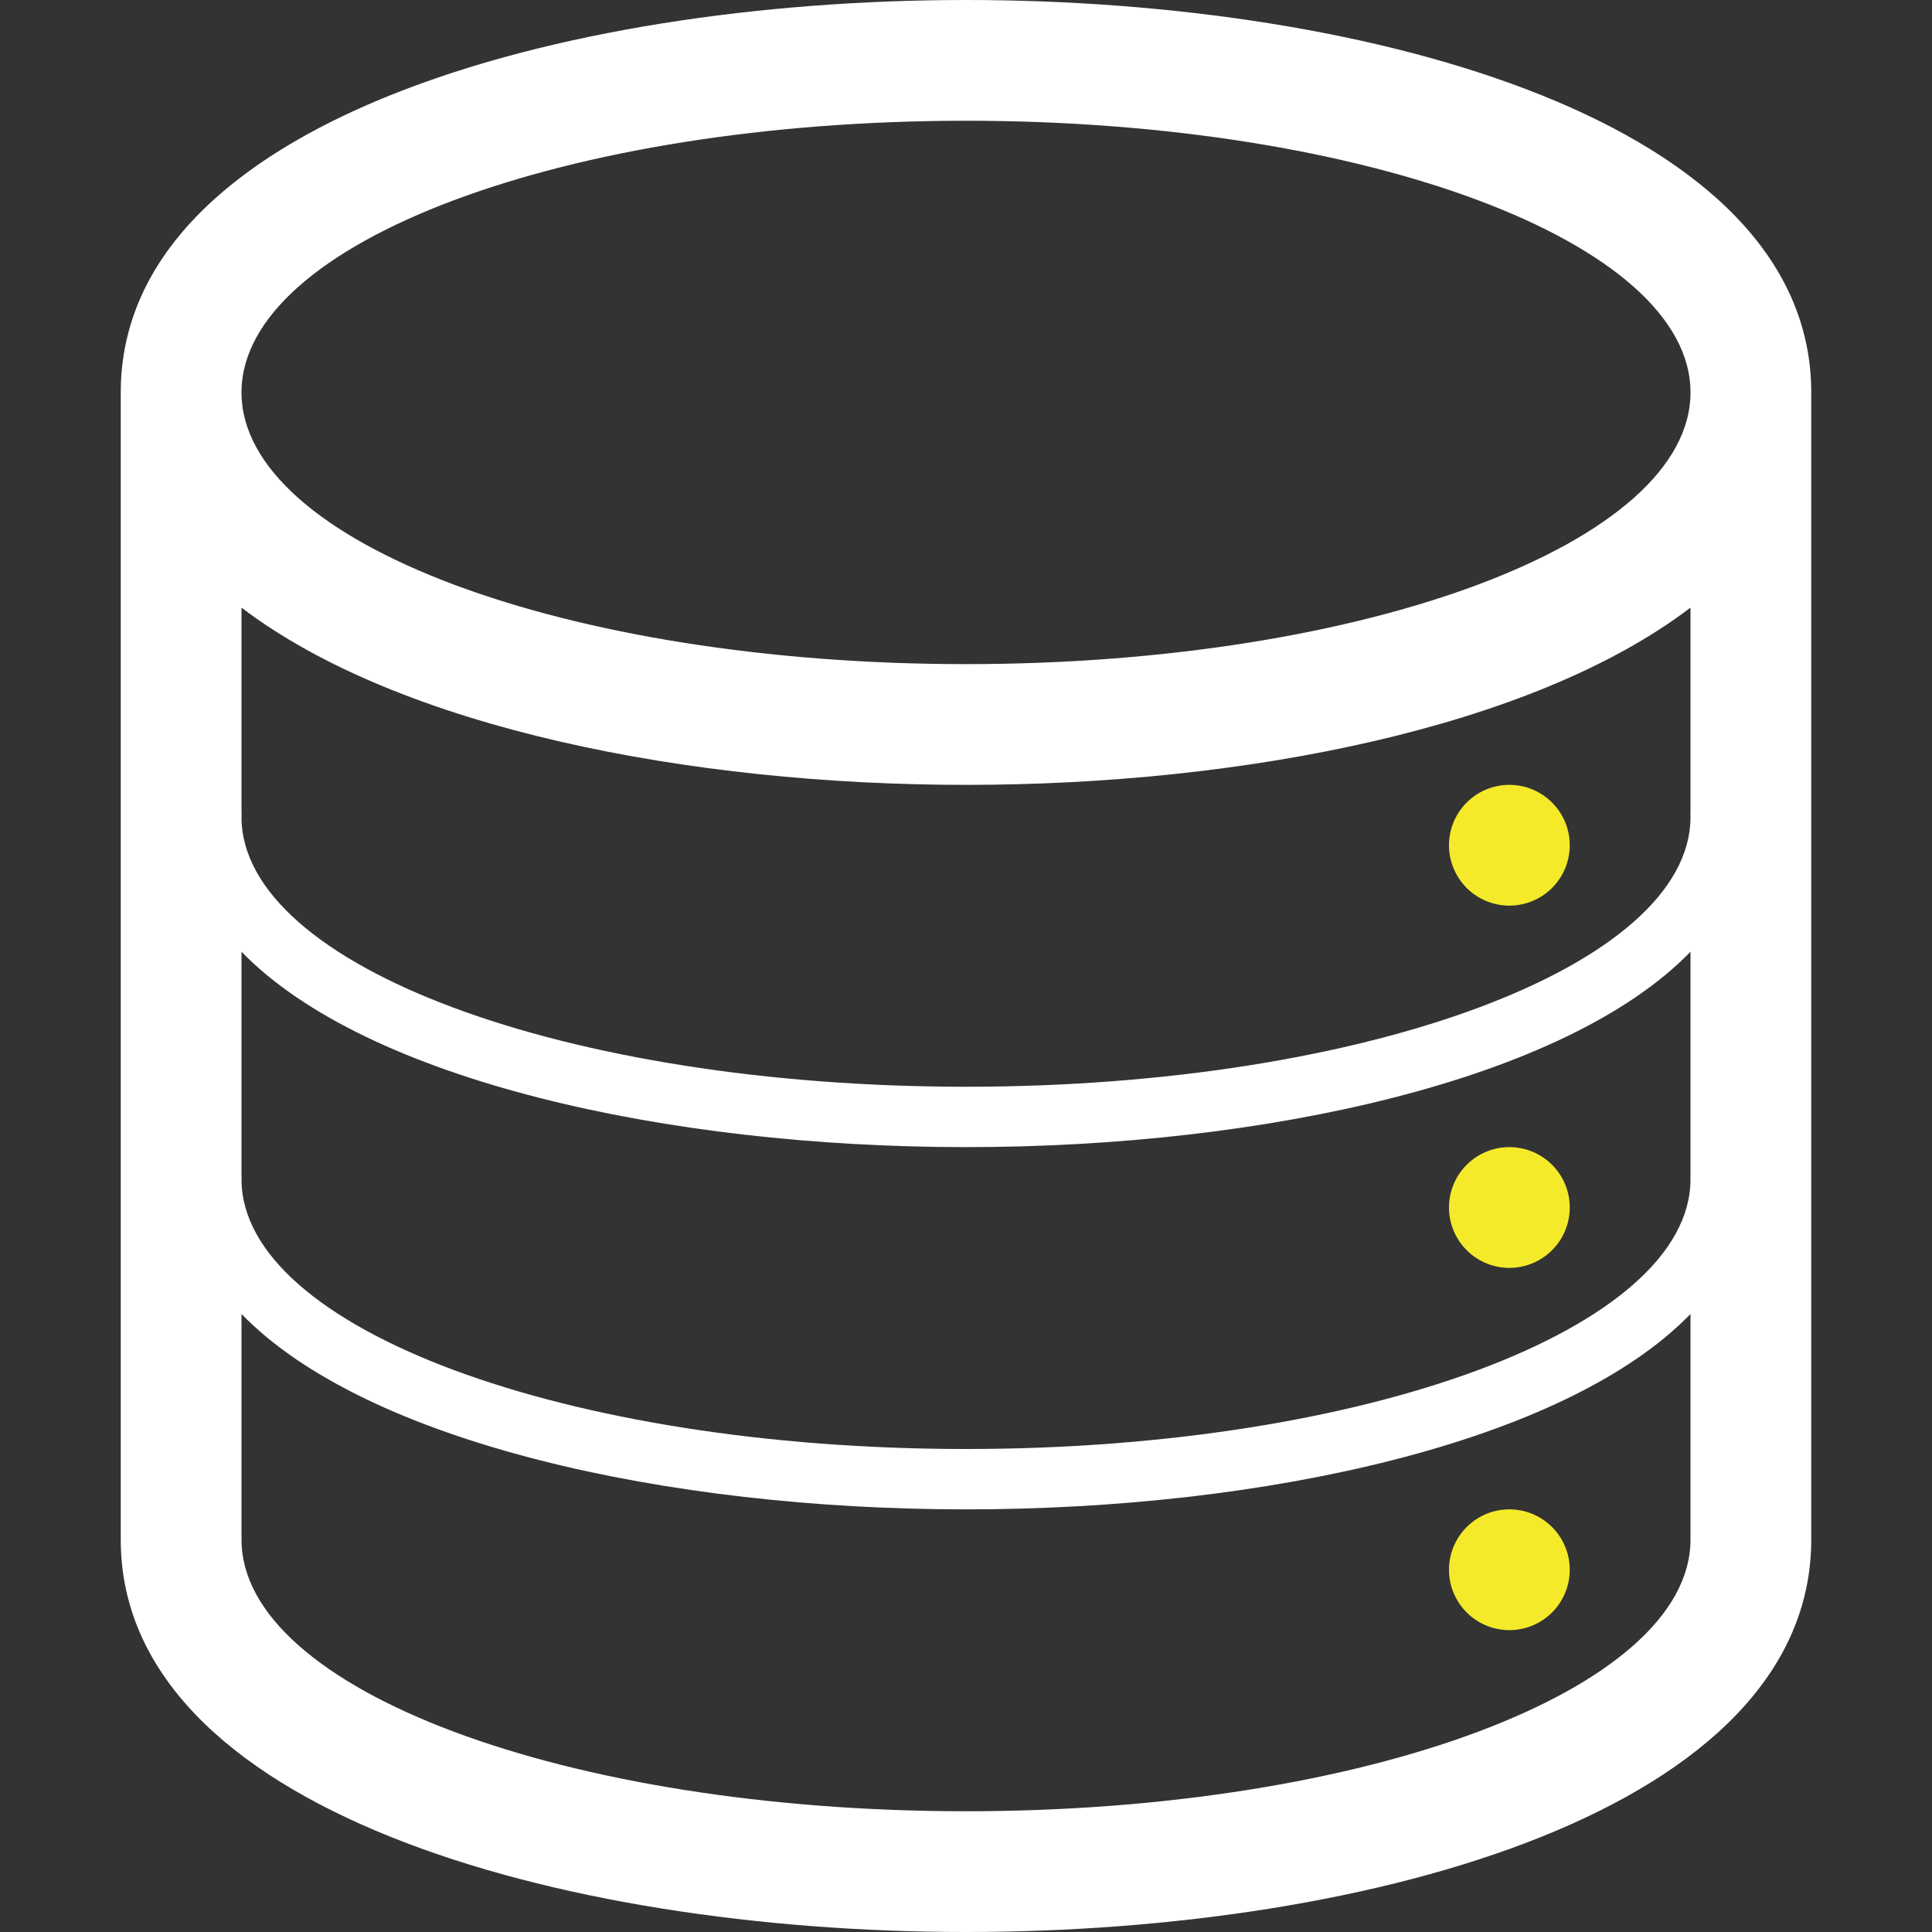 <?xml version="1.0" standalone="no"?><!DOCTYPE svg PUBLIC "-//W3C//DTD SVG 1.1//EN" "http://www.w3.org/Graphics/SVG/1.1/DTD/svg11.dtd"><svg t="1565822030193" class="icon" viewBox="0 0 1024 1024" version="1.1" xmlns="http://www.w3.org/2000/svg" p-id="4823" xmlns:xlink="http://www.w3.org/1999/xlink" width="65" height="65"><rect x="0" y="0" width="1024" height="1024" fill="#333333" stroke="none"/><defs><style type="text/css"></style></defs><path d="M512 0C296.192 0 64 65.056 64 208v608C64 958.88 296.192 1024 512 1024c215.776 0 448-65.12 448-208v-608C960 65.056 727.744 0 512 0z m384 816c0 79.488-171.936 144-384 144-212.096 0-384-64.512-384-144v-119.552C194.112 764.576 353.6 800 512 800s317.888-35.424 384-103.552V816z m0-192h-0.128c0 0.32 0.128 0.672 0.128 0.992C896 704 724.064 768 512 768S128 704 128 624.992c0-0.32 0.128-0.672 0.128-0.992H128v-119.552C194.112 572.576 353.6 608 512 608s317.888-35.424 384-103.552V624z m0-192h-0.128c0 0.32 0.128 0.672 0.128 0.992C896 512 724.064 576 512 576S128 512 128 432.992c0-0.32 0.128-0.672 0.128-0.992H128v-109.952C211.872 385.952 365.6 416 512 416s300.128-30.048 384-93.952V432zM512 352C299.904 352 128 287.488 128 208 128 128.448 299.904 64 512 64c212.064 0 384 64.448 384 144 0 79.488-171.936 144-384 144z" fill="#ffffff" p-id="4824" data-spm-anchor-id="a313x.7781069.0.i12" class=""></path><path d="M800 832m-32 0a32 32 0 1 0 64 0 32 32 0 1 0-64 0Z" fill="#f4ea2a" p-id="4825" data-spm-anchor-id="a313x.7781069.0.i15" class="selected"></path><path d="M800 640m-32 0a32 32 0 1 0 64 0 32 32 0 1 0-64 0Z" fill="#f4ea2a" p-id="4826" data-spm-anchor-id="a313x.7781069.0.i14" class="selected"></path><path d="M800 448m-32 0a32 32 0 1 0 64 0 32 32 0 1 0-64 0Z" fill="#f4ea2a" p-id="4827" data-spm-anchor-id="a313x.7781069.0.i13" class="selected"></path></svg>